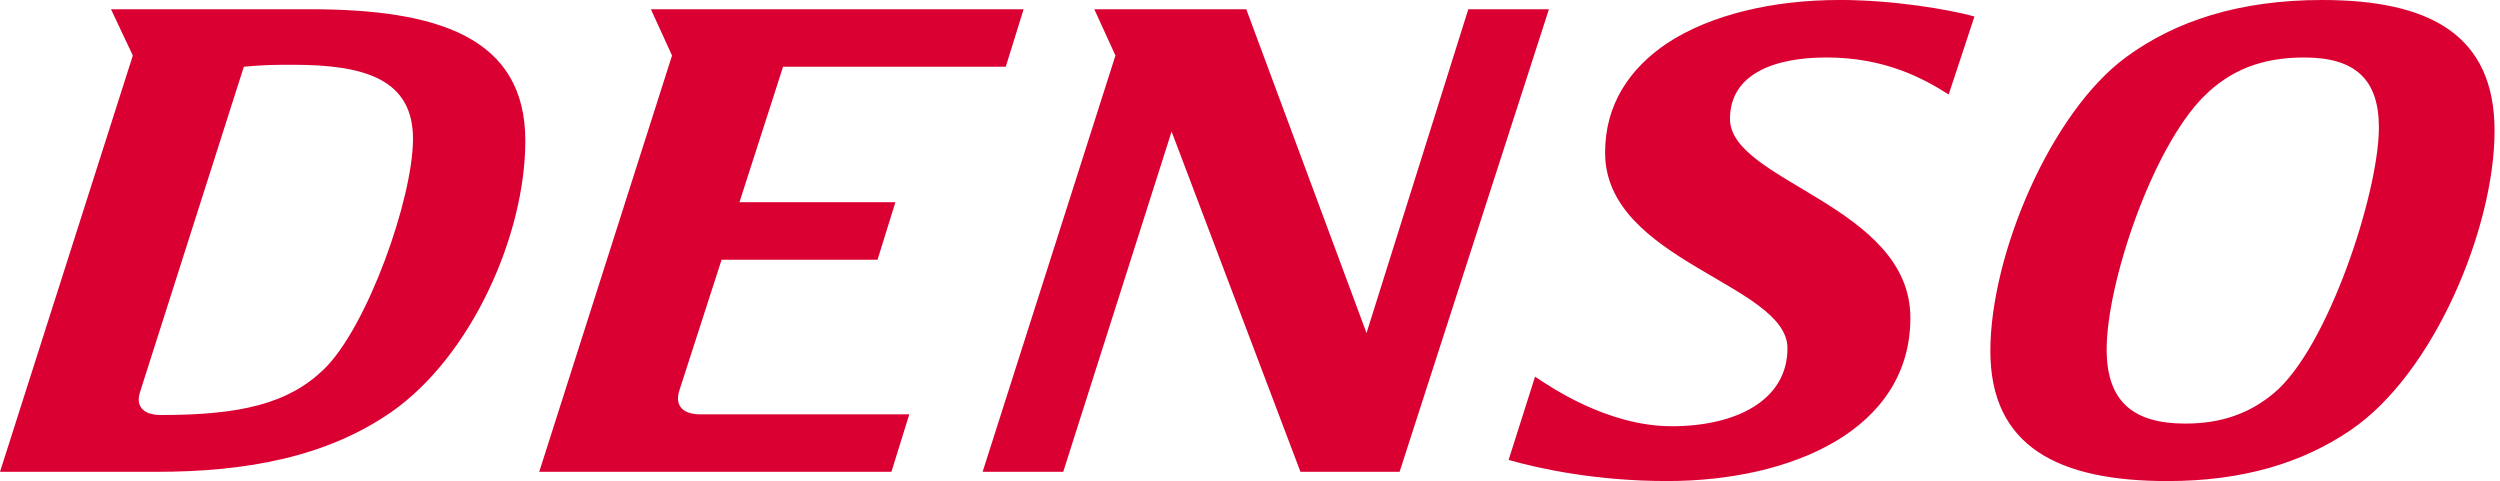 <?xml version="1.0" encoding="UTF-8"?>
<svg id="_レイヤー_1" data-name="レイヤー_1" xmlns="http://www.w3.org/2000/svg" viewBox="0 0 1039.35 200">
  <defs>
    <style>
      .cls-1 {
        fill: #db0032;
      }
    </style>
  </defs>
  <path id="Denso_Logo" class="cls-1" d="M66.76,172.53c-6.32,0-10.71-3.02-8.52-9.62L101.37,27.75c8.24-.82,13.46-.82,20.61-.82,29.67,0,49.72,6.04,49.72,30.77s-18.95,78.29-37.09,95.88c-14.84,14.29-34.61,18.96-67.86,18.96M908.51,176.1c-20.88,0-32.69-8.52-32.69-30.77,0-27.74,18.95-83.79,40.38-105.22,10.99-10.99,24.18-16.21,41.76-16.21,20.88,0,31.04,8.79,31.04,29.12,0,26.92-21.15,91.76-43.68,110.44-10.17,8.52-21.98,12.64-36.81,12.64M643.95,3.85h-33.52l-42.31,134.61L518.13,3.85h-63.19l8.79,19.23-55.22,173.08h33.51l45.06-141.48,53.57,141.48h41.21L643.95,3.85ZM425.54,3.85h-154.94l8.79,19.23-55.22,173.08h146.43l7.42-23.9h-86.81c-6.32,0-10.99-2.75-8.79-9.89l17.58-54.4h64.83l7.42-23.9h-64.83l18.13-56.32h92.58l7.42-23.9ZM46.15,3.85l9.07,19.23L0,196.15h65.11c37.09,0,70.6-6.05,97.8-25,33.24-23.35,55.49-73.63,55.49-112.64,0-43.13-36.54-54.67-89.56-54.67H46.15ZM965.38,0c-34.62,0-60.99,8.79-81.32,23.63-31.59,23.08-56.59,82.42-56.59,122.25s28.3,54.12,73.63,54.12c31.59,0,56.32-7.69,76.1-21.15,34.89-23.63,59.89-84.34,59.89-124.45S1009.88,0,965.38,0M764.55,0c-26.65,0-53.02,5.77-71.7,18.13-15.38,10.44-25.55,25.28-25.55,45.33,0,45.05,75.82,54.67,75.82,81.32,0,21.7-21.43,32.42-48.07,32.42s-50.27-16.21-56.87-20.61l-10.99,34.61c12.36,3.57,36.26,8.79,65.93,8.79,51.37,0,101.1-21.15,101.1-67.86s-75-56.6-75-82.69c0-18.68,18.4-25.55,40.11-25.55,24.45,0,40.38,8.79,50.82,15.38l10.71-32.42c-10.99-3.02-33.79-6.87-56.32-6.87"/>
</svg>